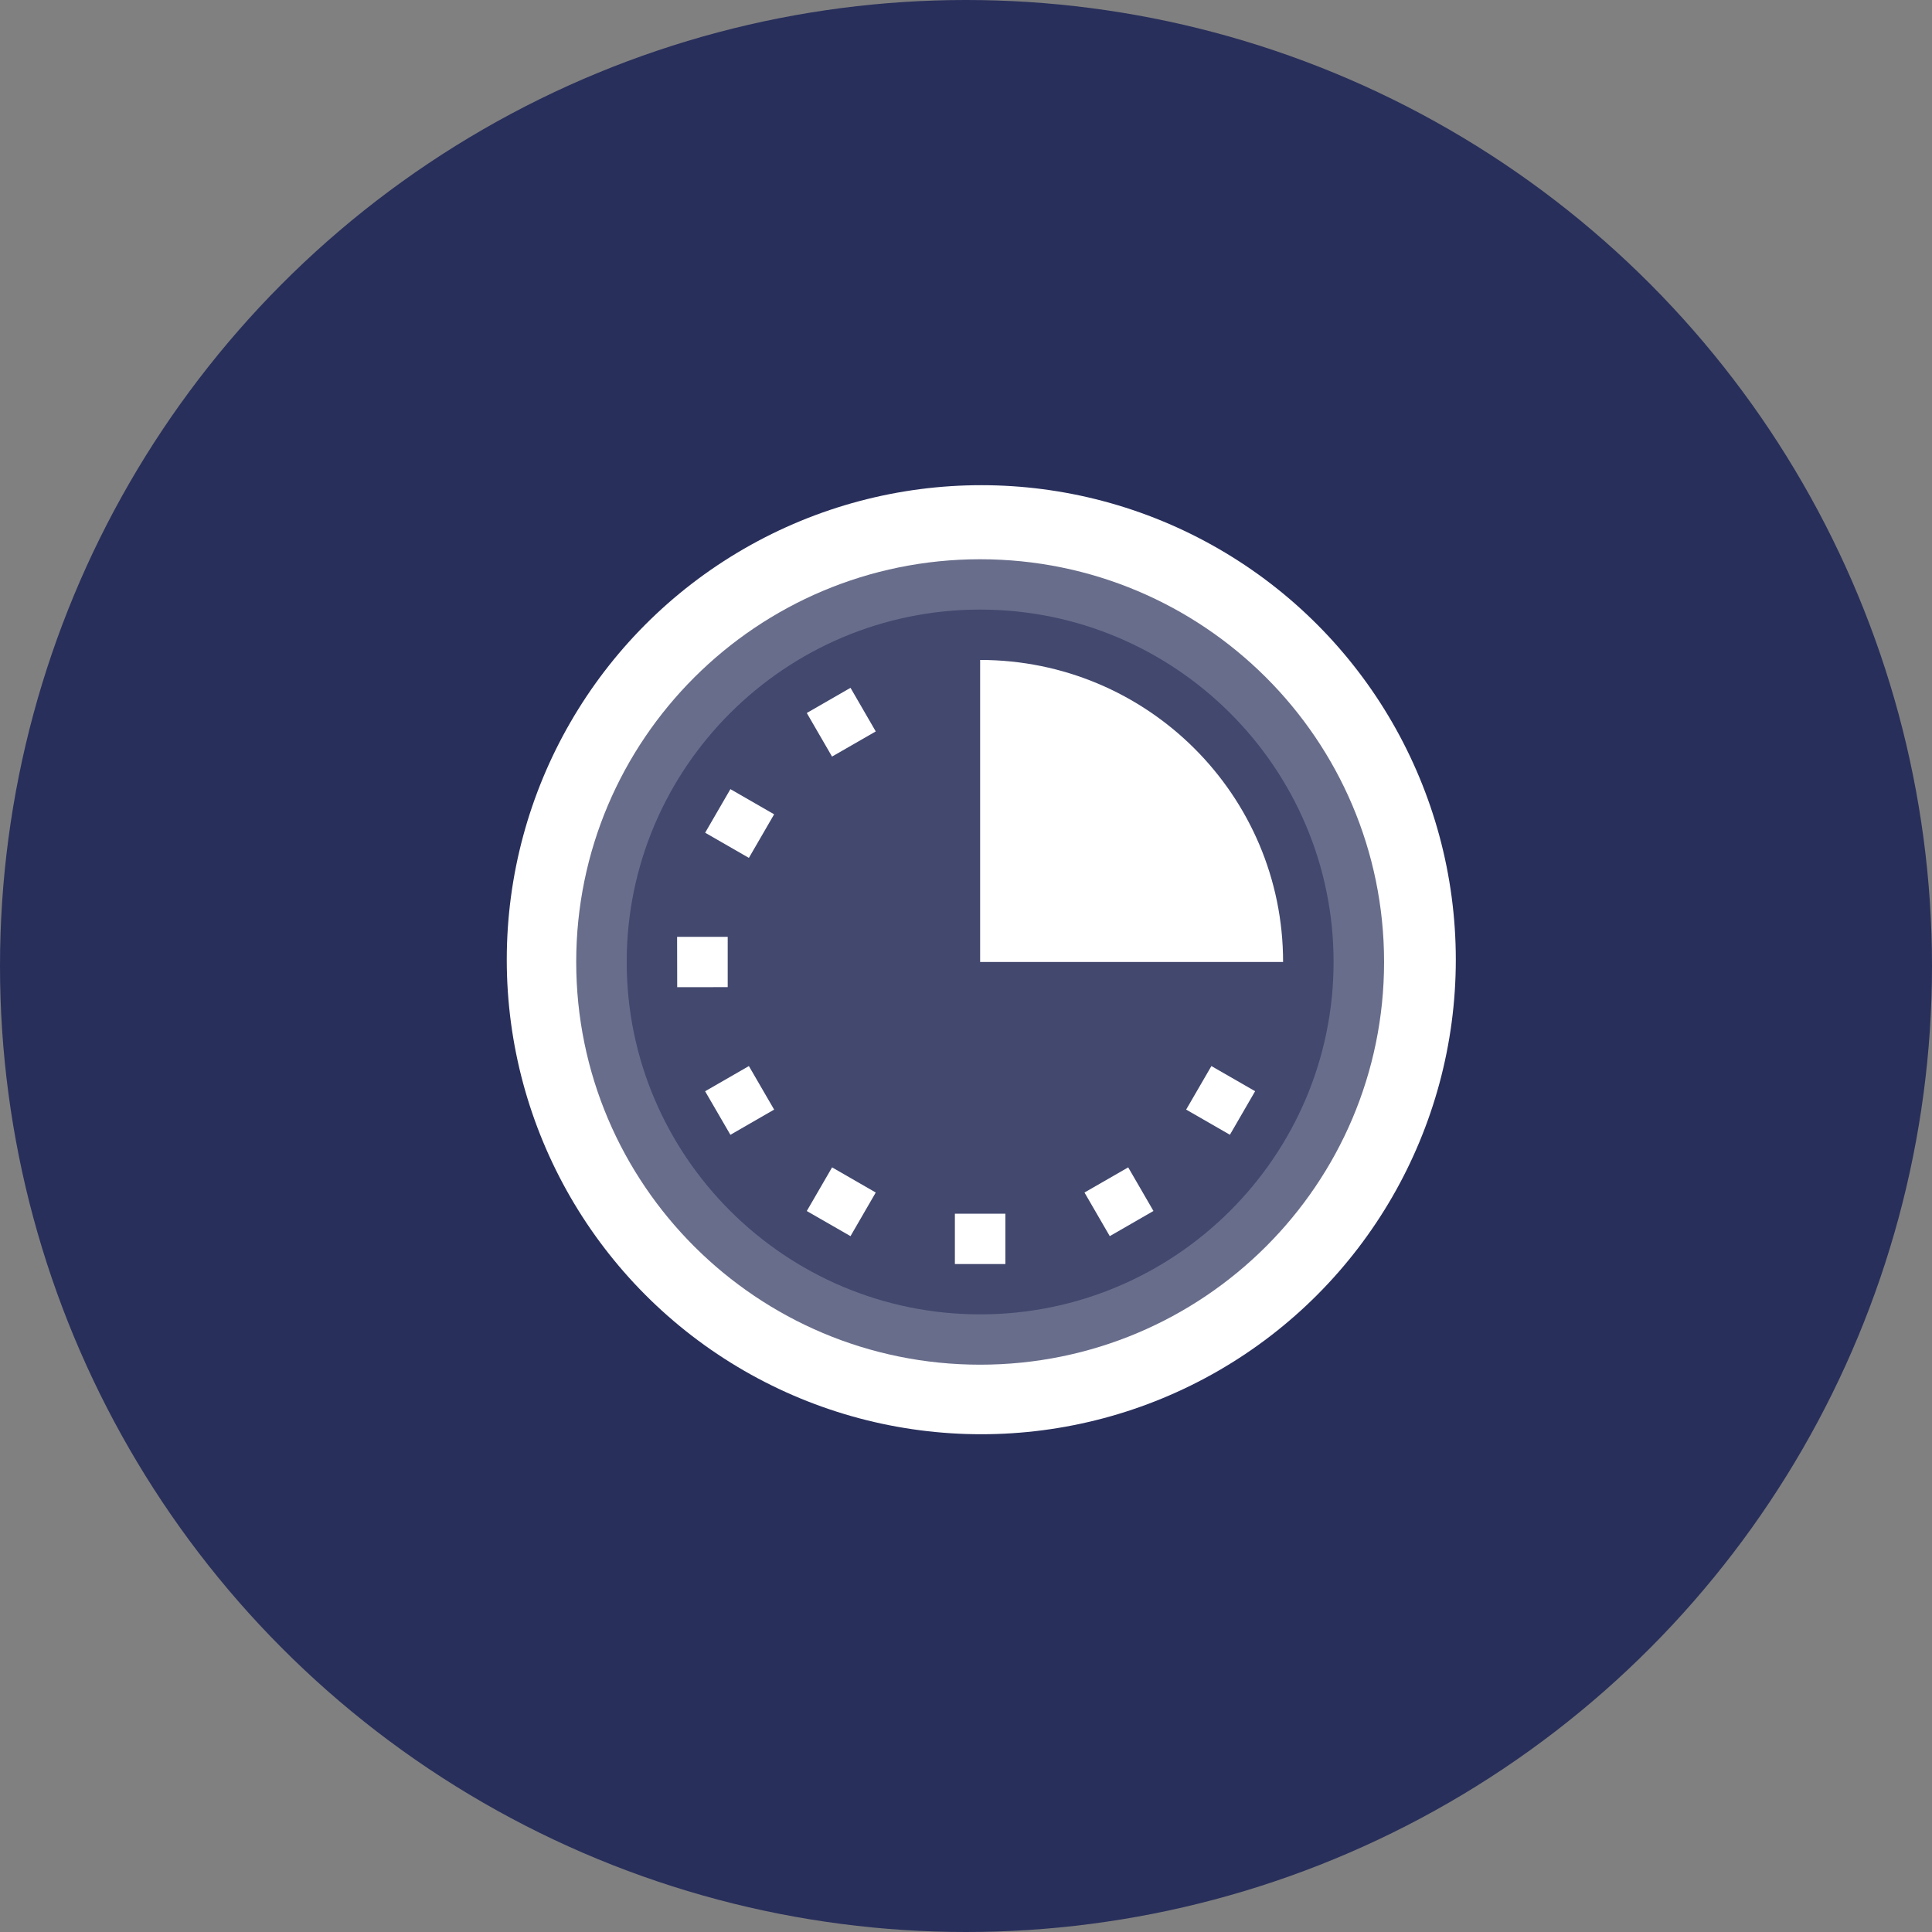 <?xml version="1.0" encoding="UTF-8"?>
<svg width="114px" height="114px" viewBox="0 0 114 114" version="1.1" xmlns="http://www.w3.org/2000/svg" xmlns:xlink="http://www.w3.org/1999/xlink">
    <rect x="0" y="0" width="114" height="114" fill="#808080" stroke="none"/>
    <!-- Generator: Sketch 63 (92445) - https://sketch.com -->
    <title>图标-2</title>
    <desc>Created with Sketch.</desc>
    <g id="Page-1" stroke="none" stroke-width="1" fill="none" fill-rule="evenodd">
        <g id="PRO3-Web" transform="translate(-1427, -1091)">
            <g id="1、首屏" transform="translate(0, 122)">
                <g id="功能点" transform="translate(0, 899)">
                    <g id="2" transform="translate(1277, 70)">
                        <g id="图标-2" transform="translate(150, 0)">
                            <g id="2">
                                <circle id="Oval" fill="#282F5B" cx="57" cy="57" r="57"></circle>
                                <g id="Group-3" transform="translate(29, 28)">
                                    <circle id="Oval" fill="#FFFFFF" cx="28.902" cy="28.629" r="28"></circle>
                                    <path d="M28.834,4.999 C15.671,4.999 5,15.639 5,28.762 C5,41.885 15.671,52.525 28.834,52.525 C41.998,52.525 52.669,41.885 52.669,28.762 C52.669,15.639 41.998,4.999 28.834,4.999 L28.834,4.999 Z" id="Path" fill-opacity="0.7" fill="#282F5B"></path>
                                    <path d="M28.834,49.555 C17.336,49.555 7.98,40.226 7.98,28.762 C7.98,17.296 17.336,7.97 28.834,7.97 C40.332,7.97 49.689,17.296 49.689,28.762 C49.689,40.226 40.332,49.555 28.834,49.555 L28.834,49.555 Z" id="Path" fill-opacity="0.6" fill="#282F5B"></path>
                                    <polygon id="Path" fill="#FFFFFF" points="34.991 42.366 36.483 44.94 39.061 43.455 37.571 40.882"></polygon>
                                    <polygon id="Path" fill="#FFFFFF" points="27.344 46.587 30.324 46.585 30.324 43.615 27.344 43.615"></polygon>
                                    <polygon id="Path" fill="#FFFFFF" points="18.605 14.071 20.095 16.643 22.675 15.159 21.185 12.585"></polygon>
                                    <polygon id="Path" fill="#FFFFFF" points="40.99 37.473 43.572 38.958 45.06 36.388 42.48 34.904"></polygon>
                                    <polygon id="Path" fill="#FFFFFF" points="13.939 27.28 10.953 27.28 10.959 30.25 13.939 30.247"></polygon>
                                    <polygon id="Path" fill="#FFFFFF" points="12.606 36.391 14.098 38.961 16.679 37.473 15.189 34.904"></polygon>
                                    <polygon id="Path" fill="#FFFFFF" points="12.608 21.136 15.189 22.621 16.679 20.049 14.098 18.564"></polygon>
                                    <polygon id="Path" fill="#FFFFFF" points="18.605 43.458 21.185 44.94 22.675 42.366 20.098 40.882"></polygon>
                                    <path d="M28.834,10.941 L28.834,28.762 L46.71,28.762 C46.71,18.92 38.706,10.941 28.834,10.941 L28.834,10.941 Z" id="Path" fill="#FFFFFF"></path>
                                </g>
                            </g>
                        </g>
                    </g>
                </g>
            </g>
        </g>
    </g>
</svg>